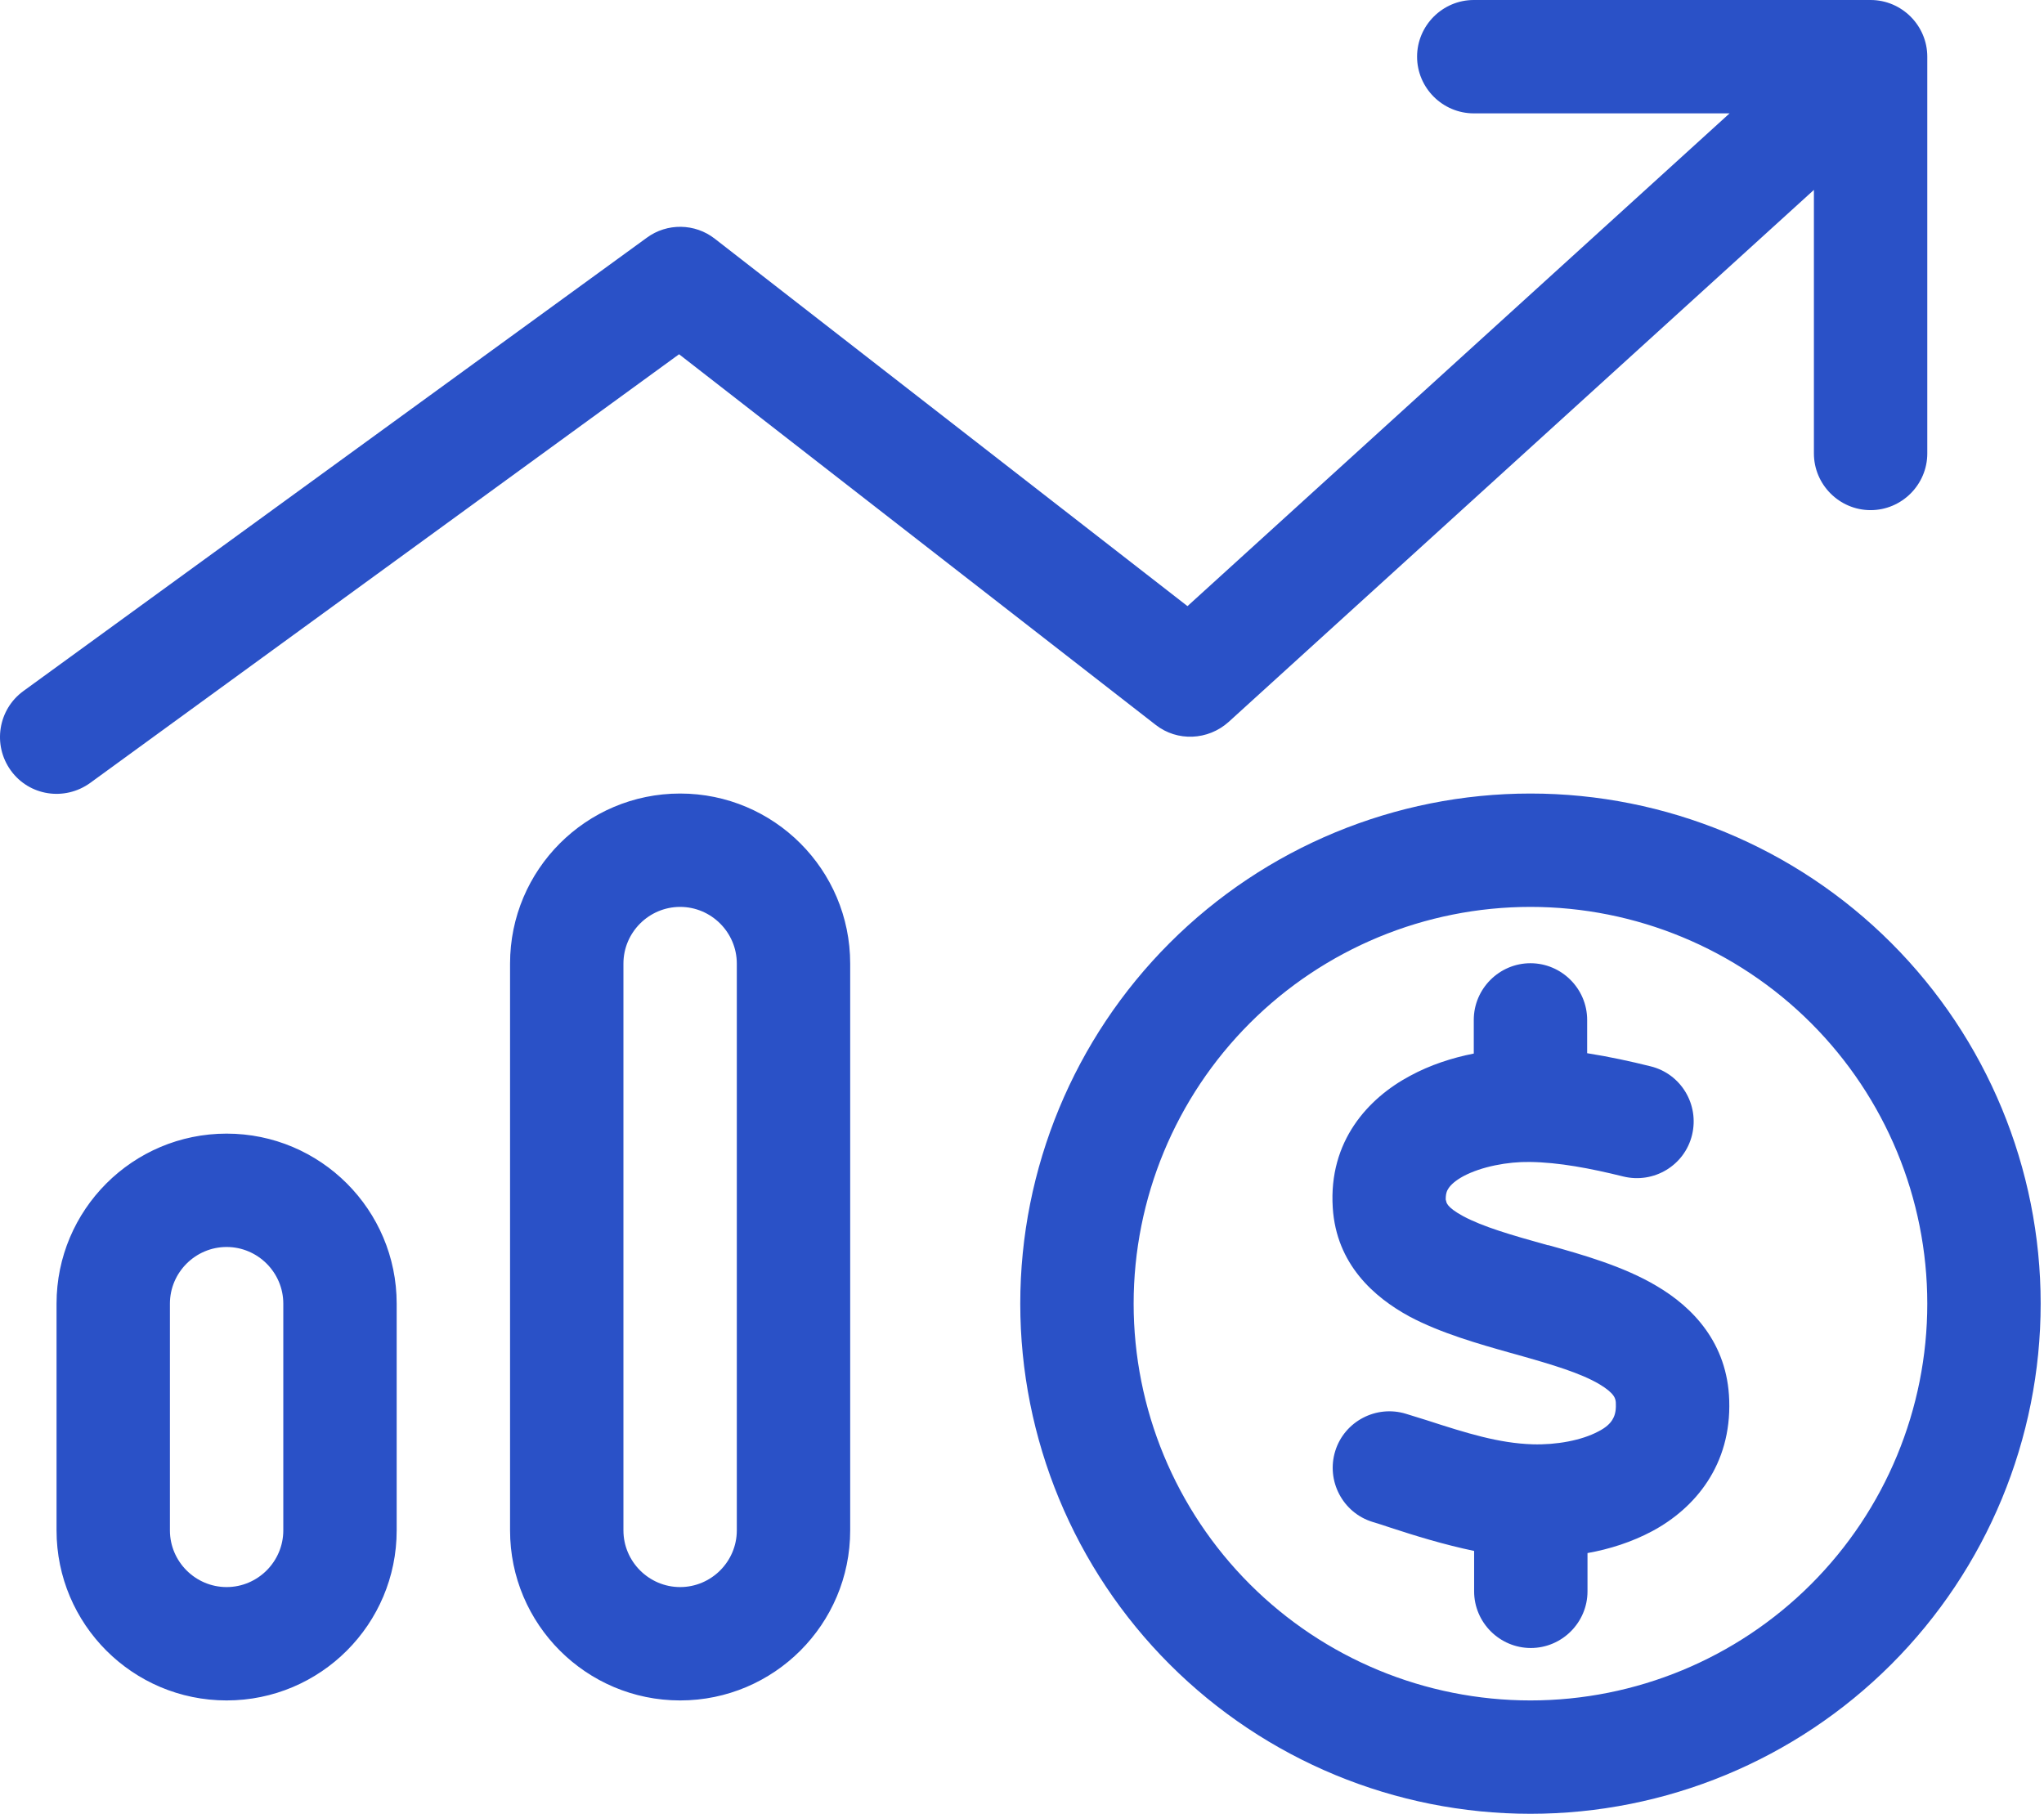 <svg width="160" height="142" viewBox="0 0 160 142" fill="none" xmlns="http://www.w3.org/2000/svg">
<path d="M115.364 0C112.923 0 110.926 1.997 110.926 4.438C110.926 6.878 112.923 8.875 115.364 8.875H135.388L92.954 47.453L55.957 18.693C54.404 17.473 52.212 17.445 50.632 18.61L1.819 54.11C-0.15 55.552 -0.594 58.325 0.848 60.322C2.291 62.319 5.064 62.735 7.061 61.293L53.156 27.734L90.458 56.745C92.15 58.076 94.563 57.965 96.171 56.523L141.989 14.866V35.5C141.989 37.941 143.986 39.938 146.426 39.938C148.867 39.938 150.864 37.941 150.864 35.5V4.438C150.864 1.997 148.867 0 146.426 0H115.364ZM53.239 124.25C50.798 124.25 48.801 122.253 48.801 119.812V75.438C48.801 72.997 50.798 71 53.239 71C55.679 71 57.676 72.997 57.676 75.438V119.812C57.676 122.253 55.679 124.25 53.239 124.25ZM53.239 62.125C45.889 62.125 39.926 68.088 39.926 75.438V119.812C39.926 127.162 45.889 133.125 53.239 133.125C60.588 133.125 66.551 127.162 66.551 119.812V75.438C66.551 68.088 60.588 62.125 53.239 62.125ZM22.176 119.812C22.176 122.253 20.179 124.25 17.739 124.25C15.298 124.25 13.301 122.253 13.301 119.812V102.062C13.301 99.622 15.298 97.625 17.739 97.625C20.179 97.625 22.176 99.622 22.176 102.062V119.812ZM17.739 88.75C10.389 88.75 4.426 94.713 4.426 102.062V119.812C4.426 127.162 10.389 133.125 17.739 133.125C25.088 133.125 31.051 127.162 31.051 119.812V102.062C31.051 94.713 25.088 88.75 17.739 88.75ZM88.739 102.062C88.739 93.824 92.011 85.923 97.837 80.098C103.662 74.273 111.563 71 119.801 71C128.04 71 135.94 74.273 141.766 80.098C147.591 85.923 150.864 93.824 150.864 102.062C150.864 110.301 147.591 118.202 141.766 124.027C135.94 129.852 128.04 133.125 119.801 133.125C111.563 133.125 103.662 129.852 97.837 124.027C92.011 118.202 88.739 110.301 88.739 102.062ZM159.739 102.062C159.739 91.47 155.531 81.312 148.041 73.822C140.552 66.333 130.393 62.125 119.801 62.125C109.209 62.125 99.051 66.333 91.561 73.822C84.071 81.312 79.864 91.47 79.864 102.062C79.864 112.655 84.071 122.813 91.561 130.303C99.051 137.792 109.209 142 119.801 142C130.393 142 140.552 137.792 148.041 130.303C155.531 122.813 159.739 112.655 159.739 102.062ZM113.173 94.019C113.145 93.493 113.256 93.215 113.395 93.021C113.561 92.772 113.894 92.439 114.559 92.078C115.974 91.329 118.026 90.941 119.746 90.969C122.02 90.996 124.488 91.468 127.068 92.106C129.453 92.688 131.866 91.246 132.448 88.861C133.031 86.476 131.588 84.063 129.203 83.481C127.65 83.092 125.986 82.732 124.239 82.454V79.847C124.239 77.407 122.242 75.41 119.801 75.41C117.361 75.41 115.364 77.407 115.364 79.847V82.482C113.672 82.815 111.952 83.37 110.372 84.229C107.099 85.977 103.993 89.332 104.325 94.546C104.603 98.984 107.57 101.563 110.316 103.061C112.757 104.364 115.78 105.224 118.248 105.918L118.747 106.056C121.604 106.861 123.712 107.498 125.182 108.358C126.43 109.107 126.485 109.523 126.485 109.911C126.513 110.577 126.347 110.938 126.208 111.159C126.041 111.437 125.709 111.77 125.098 112.075C123.795 112.768 121.826 113.129 119.968 113.073C117.333 112.99 114.837 112.213 111.675 111.187C111.148 111.021 110.621 110.854 110.066 110.688C107.737 109.967 105.241 111.27 104.52 113.6C103.798 115.93 105.102 118.426 107.432 119.147C107.875 119.286 108.347 119.424 108.818 119.591C110.76 120.229 113.006 120.922 115.391 121.421V124.583C115.391 127.023 117.388 129.02 119.829 129.02C122.27 129.02 124.266 127.023 124.266 124.583V121.588C125.986 121.282 127.733 120.728 129.342 119.868C132.698 118.065 135.527 114.682 135.36 109.634C135.222 105.141 132.504 102.34 129.675 100.676C127.068 99.123 123.795 98.207 121.216 97.486H121.16C118.276 96.682 116.085 96.044 114.532 95.212C113.2 94.491 113.2 94.103 113.2 93.964C113.2 93.964 113.2 93.964 113.2 93.936L113.173 94.019Z" fill="#2A51C7"/>
</svg>
